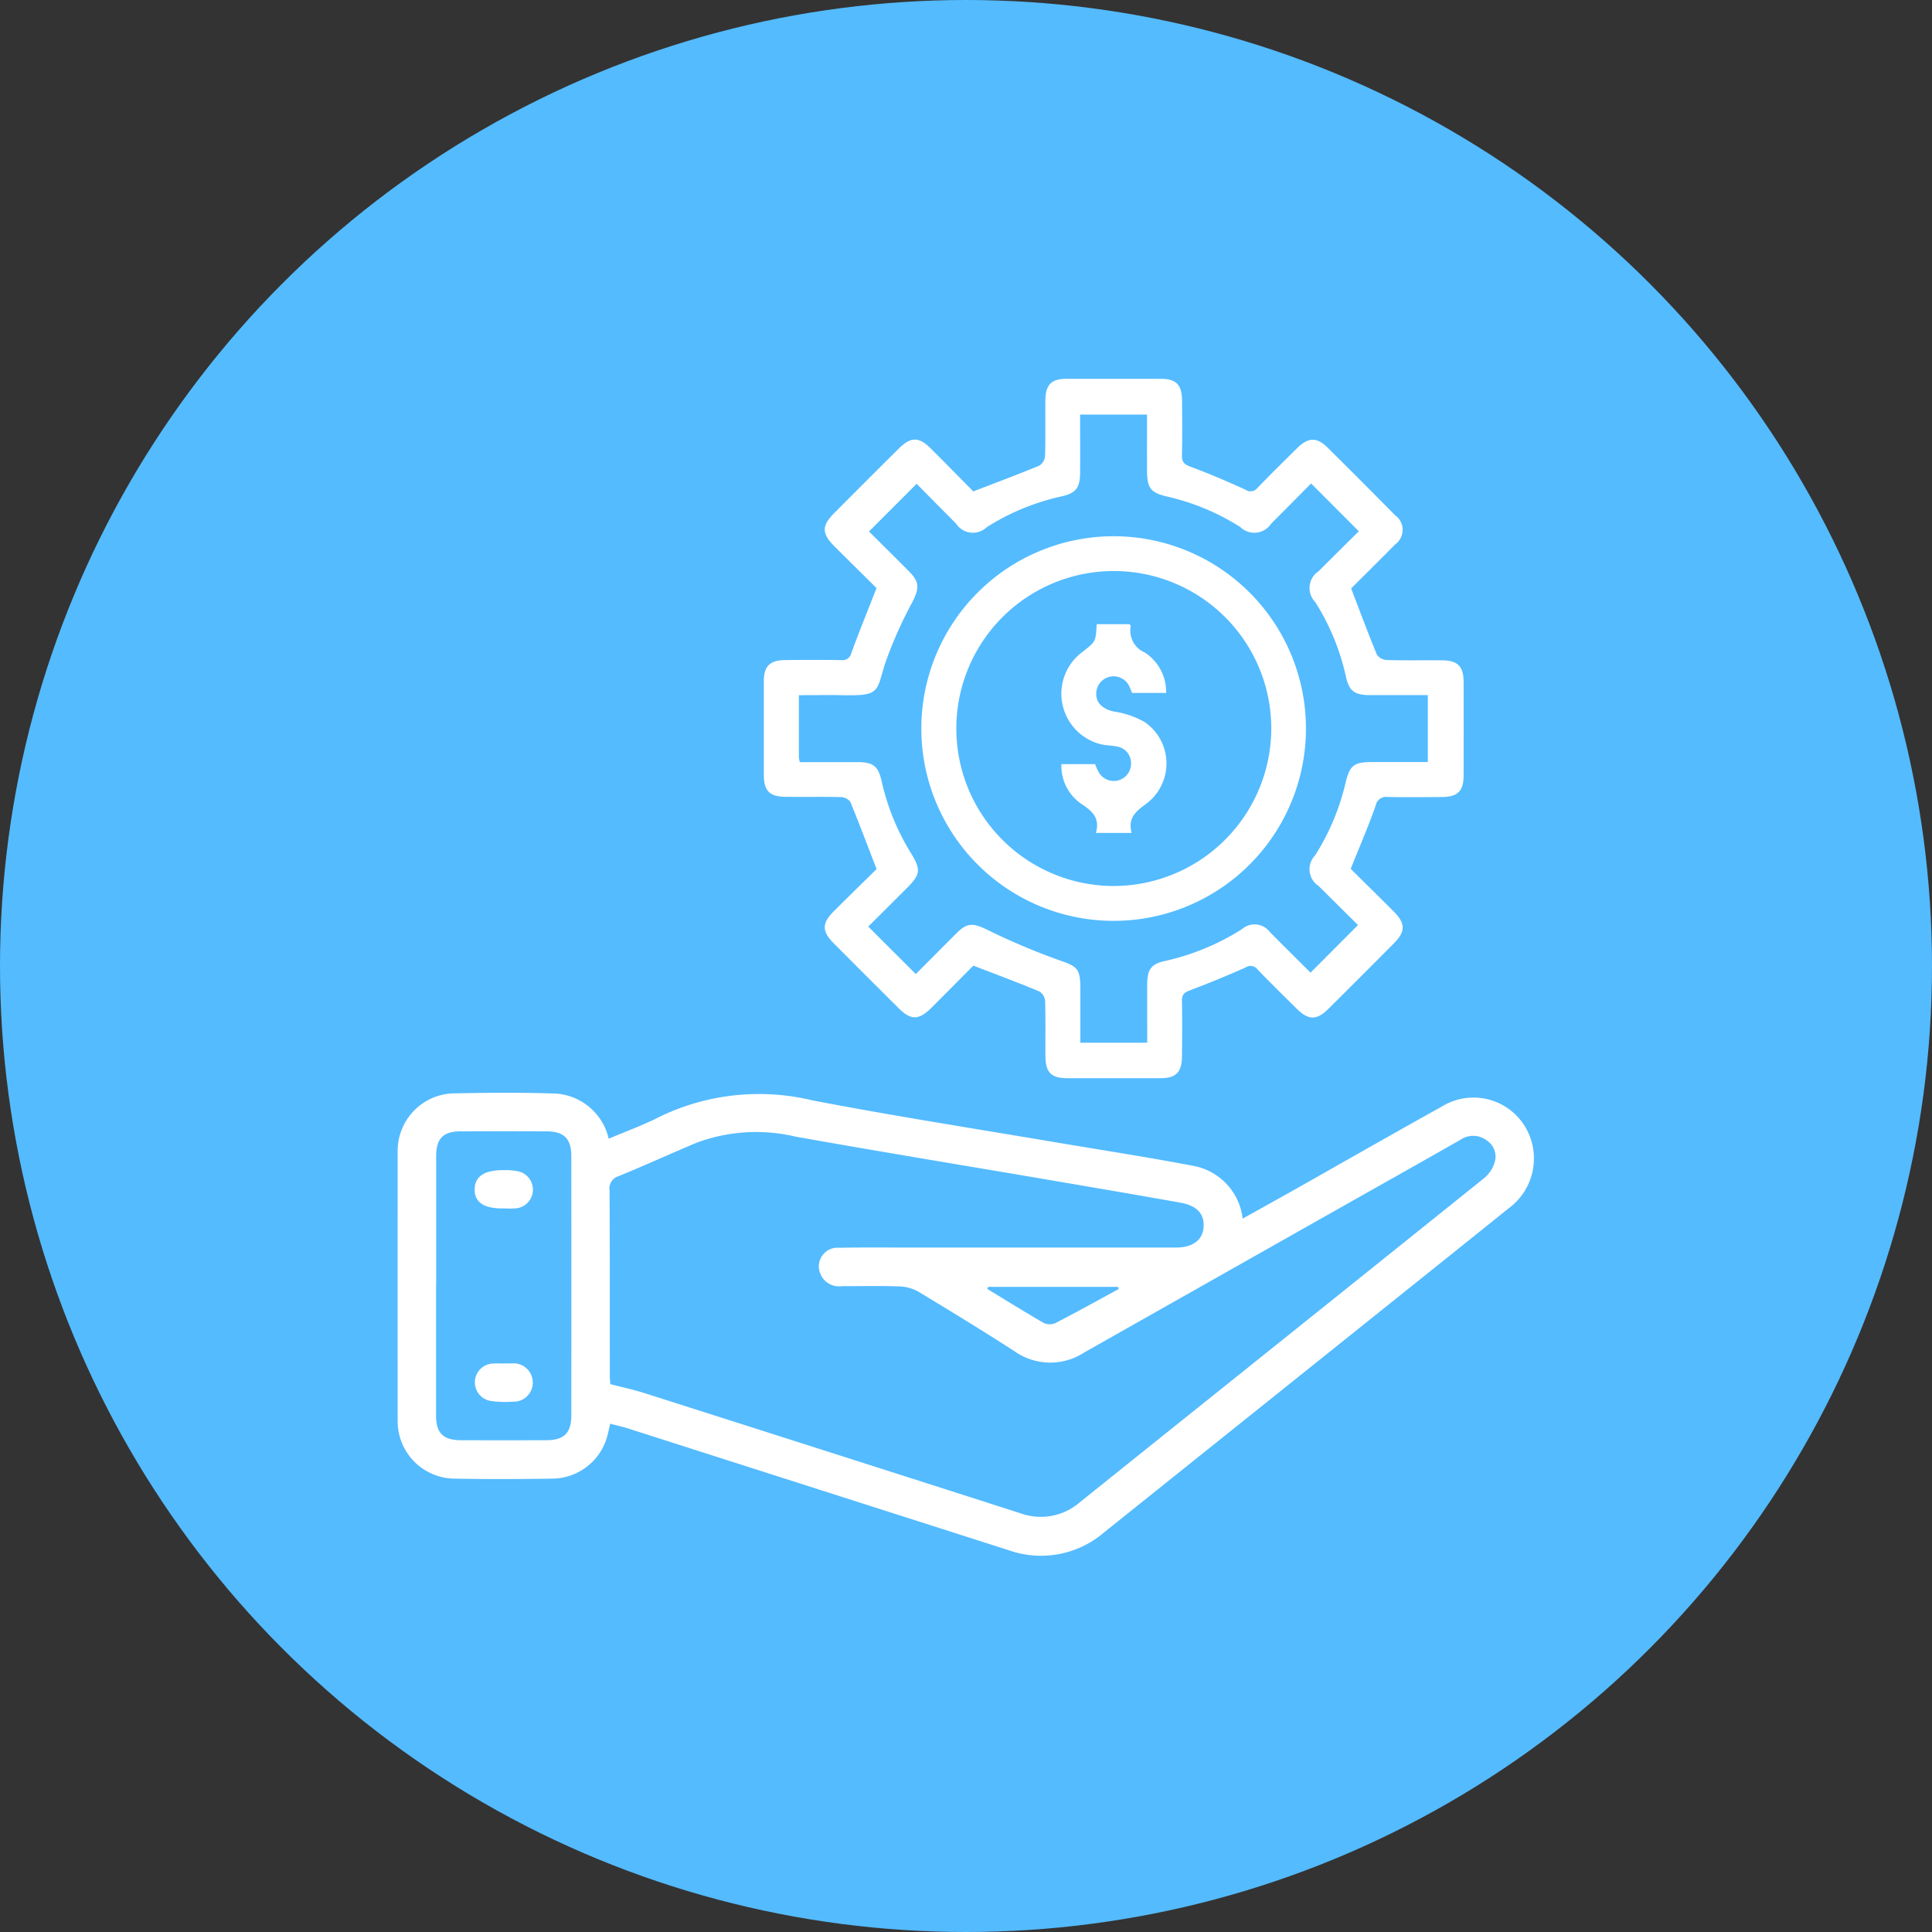 <svg xmlns="http://www.w3.org/2000/svg" xmlns:xlink="http://www.w3.org/1999/xlink" width="102" height="102" viewBox="0 0 102 102"><rect x="0" y="0" width="102" height="102" fill="#333333" stroke="none"/><defs><clipPath id="clip-path"><rect id="Rectangle_313" data-name="Rectangle 313" width="60" height="62.132" transform="translate(0.005 0.001)" fill="none"></rect></clipPath></defs><g id="icon-cost-efficiency" transform="translate(-460 -1328)"><circle id="Ellipse_58" data-name="Ellipse 58" cx="51" cy="51" r="51" transform="translate(460 1328)" fill="#54bbff"></circle><g id="Group_289" data-name="Group 289" transform="translate(480.995 1347.999)"><g id="Group_289-2" data-name="Group 289" clip-path="url(#clip-path)"><path id="Path_868" data-name="Path 868" d="M30.385,5.947c1.229-.473,2.374-.9,3.5-1.367a.673.673,0,0,0,.294-.513c.029-.98.008-1.961.017-2.942C34.205.314,34.513,0,35.309,0Q37.79,0,40.271,0c.83,0,1.133.306,1.14,1.154.008.961.016,1.923-.005,2.884-.008.349.114.476.446.6.985.365,1.953.782,2.91,1.218a.463.463,0,0,0,.635-.1c.68-.706,1.38-1.394,2.077-2.083.6-.594,1.048-.609,1.634-.029Q50.892,5.41,52.656,7.2a.949.949,0,0,1,0,1.55c-.794.807-1.6,1.6-2.318,2.317.47,1.225.894,2.37,1.362,3.5a.682.682,0,0,0,.524.281c.98.028,1.962.005,2.942.016.8.009,1.108.325,1.11,1.127q.006,2.481,0,4.961c0,.8-.311,1.118-1.111,1.127-.961.01-1.923.014-2.885,0a.559.559,0,0,0-.648.457c-.385,1.1-.849,2.169-1.317,3.336.708.7,1.488,1.466,2.26,2.24.645.647.646,1.069,0,1.715q-1.708,1.717-3.427,3.427c-.626.62-1.058.62-1.674.01-.7-.689-1.4-1.376-2.078-2.083a.463.463,0,0,0-.635-.1Q43.3,31.73,41.795,32.3c-.281.108-.392.229-.388.529.015.98.011,1.961,0,2.942-.006.844-.312,1.151-1.141,1.153q-2.453,0-4.9,0c-.868,0-1.163-.3-1.168-1.183-.006-.961.014-1.923-.015-2.883a.674.674,0,0,0-.3-.512c-1.128-.469-2.273-.895-3.49-1.365-.684.688-1.44,1.453-2.2,2.212-.681.68-1.091.686-1.756.025q-1.719-1.71-3.428-3.427c-.615-.619-.613-1.051.008-1.671.774-.774,1.559-1.538,2.267-2.235-.478-1.241-.913-2.4-1.385-3.547a.629.629,0,0,0-.486-.254c-.98-.024-1.961,0-2.942-.015-.839-.008-1.137-.316-1.138-1.157q0-2.481,0-4.961c0-.765.313-1.086,1.08-1.1q1.5-.02,3,0a.478.478,0,0,0,.539-.375c.407-1.111.853-2.209,1.33-3.428-.681-.675-1.458-1.44-2.229-2.21-.673-.672-.673-1.082,0-1.754q1.69-1.7,3.387-3.385c.652-.649,1.073-.653,1.714-.013.775.773,1.54,1.555,2.23,2.252M27.356,31.426c.724-.727,1.44-1.45,2.161-2.168.555-.552.868-.524,1.584-.182a36.452,36.452,0,0,0,3.742,1.59c1.036.359,1.2.438,1.2,1.55,0,.937,0,1.874,0,2.834h3.53c0-1.071-.008-2.107,0-3.142.007-.728.227-1.018.934-1.171a12.735,12.735,0,0,0,4.073-1.685,1.012,1.012,0,0,1,1.485.176c.3.3.6.6.9.9l1.23,1.225L50.7,28.838c-.655-.651-1.368-1.352-2.074-2.059a1.054,1.054,0,0,1-.188-1.621,12.418,12.418,0,0,0,1.6-3.8c.224-.954.429-1.123,1.421-1.125h2.929V16.7c-1.039,0-2.038,0-3.037,0-.841,0-1.123-.217-1.293-1a12.269,12.269,0,0,0-1.616-3.914,1.061,1.061,0,0,1,.176-1.624c.717-.718,1.438-1.43,2.126-2.113L48.224,5.525c-.682.688-1.394,1.41-2.112,2.127a1.061,1.061,0,0,1-1.625.174,12.279,12.279,0,0,0-3.8-1.594c-.943-.218-1.123-.439-1.125-1.425s0-1.946,0-2.918H36.03c0,1.044.005,2.043,0,3.042-.005.839-.216,1.109-1.014,1.284A12.3,12.3,0,0,0,31.1,7.834a1.059,1.059,0,0,1-1.621-.192c-.716-.716-1.426-1.438-2.08-2.1L24.884,8.06c.677.674,1.4,1.389,2.115,2.109.554.557.54.886.192,1.584a22.514,22.514,0,0,0-1.465,3.3c-.46,1.478-.248,1.693-2.244,1.651-.758-.016-1.517,0-2.3,0,0,1.154,0,2.21,0,3.266a1.764,1.764,0,0,0,.048.267c1.028,0,2.043,0,3.058,0,.826,0,1.09.22,1.269,1.03a12.216,12.216,0,0,0,1.535,3.763c.549.9.519,1.133-.241,1.89-.675.675-1.351,1.347-2.007,2l2.512,2.508" fill="#fff"></path><path id="Path_869" data-name="Path 869" d="M37.822,8.312A10.153,10.153,0,1,1,27.647,18.388,10.155,10.155,0,0,1,37.822,8.312m8.3,10.181a8.314,8.314,0,1,0-8.357,8.284,8.33,8.33,0,0,0,8.357-8.284" fill="#fff"></path><path id="Path_870" data-name="Path 870" d="M36.9,12.953h1.738c.027.04.069.073.065.1a1.255,1.255,0,0,0,.746,1.4,2.479,2.479,0,0,1,1.122,2.132h-1.8c-.039-.1-.077-.2-.124-.306a.917.917,0,0,0-1.765.4c.015.477.4.769.906.883a4.652,4.652,0,0,1,1.651.56,2.654,2.654,0,0,1,.053,4.335c-.563.41-.944.762-.743,1.517H36.864c.22-.769-.176-1.152-.778-1.537a2.431,2.431,0,0,1-1.044-2.092h1.776c.055.124.1.264.177.393a.913.913,0,0,0,1.724-.447.883.883,0,0,0-.764-.881c-.279-.061-.576-.049-.85-.122a2.747,2.747,0,0,1-.94-4.878c.683-.534.691-.523.74-1.45" fill="#fff"></path><path id="Path_871" data-name="Path 871" d="M11.219,55.173c-.072.3-.114.533-.183.755a3.036,3.036,0,0,1-2.854,2.137c-1.727.027-3.456.034-5.182,0A3.029,3.029,0,0,1,0,55v-.014Q-.006,47.9,0,40.812a3.035,3.035,0,0,1,2.979-3.088h.059c1.707-.033,3.417-.048,5.124.005a3.076,3.076,0,0,1,2.979,2.391c.9-.384,1.812-.709,2.664-1.147a12.056,12.056,0,0,1,8.1-.876c4.3.824,8.623,1.5,12.938,2.23,2.382.4,4.771.771,7.144,1.221a3.21,3.21,0,0,1,2.625,2.791c.857-.479,1.684-.938,2.509-1.4,2.675-1.51,5.34-3.036,8.024-4.528a3.182,3.182,0,0,1,4.372,1.064,3.258,3.258,0,0,1-.848,4.307Q56.285,45.7,53.89,47.616L37.3,60.9a5.11,5.11,0,0,1-5.024.95q-10.063-3.218-20.126-6.438c-.293-.094-.6-.159-.935-.247m.014-2.088c.623.162,1.2.284,1.762.462q9.954,3.169,19.9,6.359a3.142,3.142,0,0,0,3.119-.581q3.716-2.98,7.433-5.957,6.971-5.581,13.935-11.173a1.741,1.741,0,0,0,.536-.813,1.021,1.021,0,0,0-.411-1.159,1.183,1.183,0,0,0-1.392-.04q-2.222,1.266-4.45,2.517-7.713,4.358-15.422,8.718a3.276,3.276,0,0,1-3.685-.078C30.892,50.261,29.2,49.227,27.5,48.2a2.161,2.161,0,0,0-1-.282c-1.011-.036-2.025-.012-3.038-.014a1.066,1.066,0,0,1-1.17-.719.985.985,0,0,1,1.027-1.307c1.251-.026,2.5-.011,3.753-.011h14c.894,0,1.415-.385,1.474-1.052.063-.71-.329-1.16-1.219-1.319-2.2-.393-4.409-.77-6.616-1.146-4.568-.779-9.142-1.528-13.7-2.34a9.031,9.031,0,0,0-5.255.331c-1.367.578-2.72,1.193-4.093,1.756a.674.674,0,0,0-.476.753c.018,3.256.011,6.513.014,9.77,0,.174.019.347.025.458m-9.2-5.195v6.848c0,.925.375,1.3,1.3,1.306q2.264.008,4.526,0c.926,0,1.315-.382,1.315-1.3q.006-6.848,0-13.7c0-.92-.384-1.3-1.3-1.307q-2.265-.01-4.527,0c-.933,0-1.306.375-1.308,1.3q0,3.425,0,6.848m29.141.063-.044.109c.987.6,1.967,1.213,2.968,1.789a.761.761,0,0,0,.623.018c1.129-.582,2.24-1.2,3.357-1.807l-.051-.109Z" fill="#fff"></path><path id="Path_872" data-name="Path 872" d="M5.609,51.984h.415A1.011,1.011,0,1,1,6.218,54a1.028,1.028,0,0,1-.124,0,5.154,5.154,0,0,1-1.184-.037.994.994,0,0,1,.163-1.975c.178-.011.357,0,.536,0" fill="#fff"></path><path id="Path_873" data-name="Path 873" d="M5.565,43.8c-1.018.01-1.512-.328-1.5-1.013s.521-1.014,1.531-1.009a3.431,3.431,0,0,1,.708.052A.991.991,0,0,1,6.155,43.8c-.2.016-.4,0-.594,0" fill="#fff"></path></g></g></g></svg>